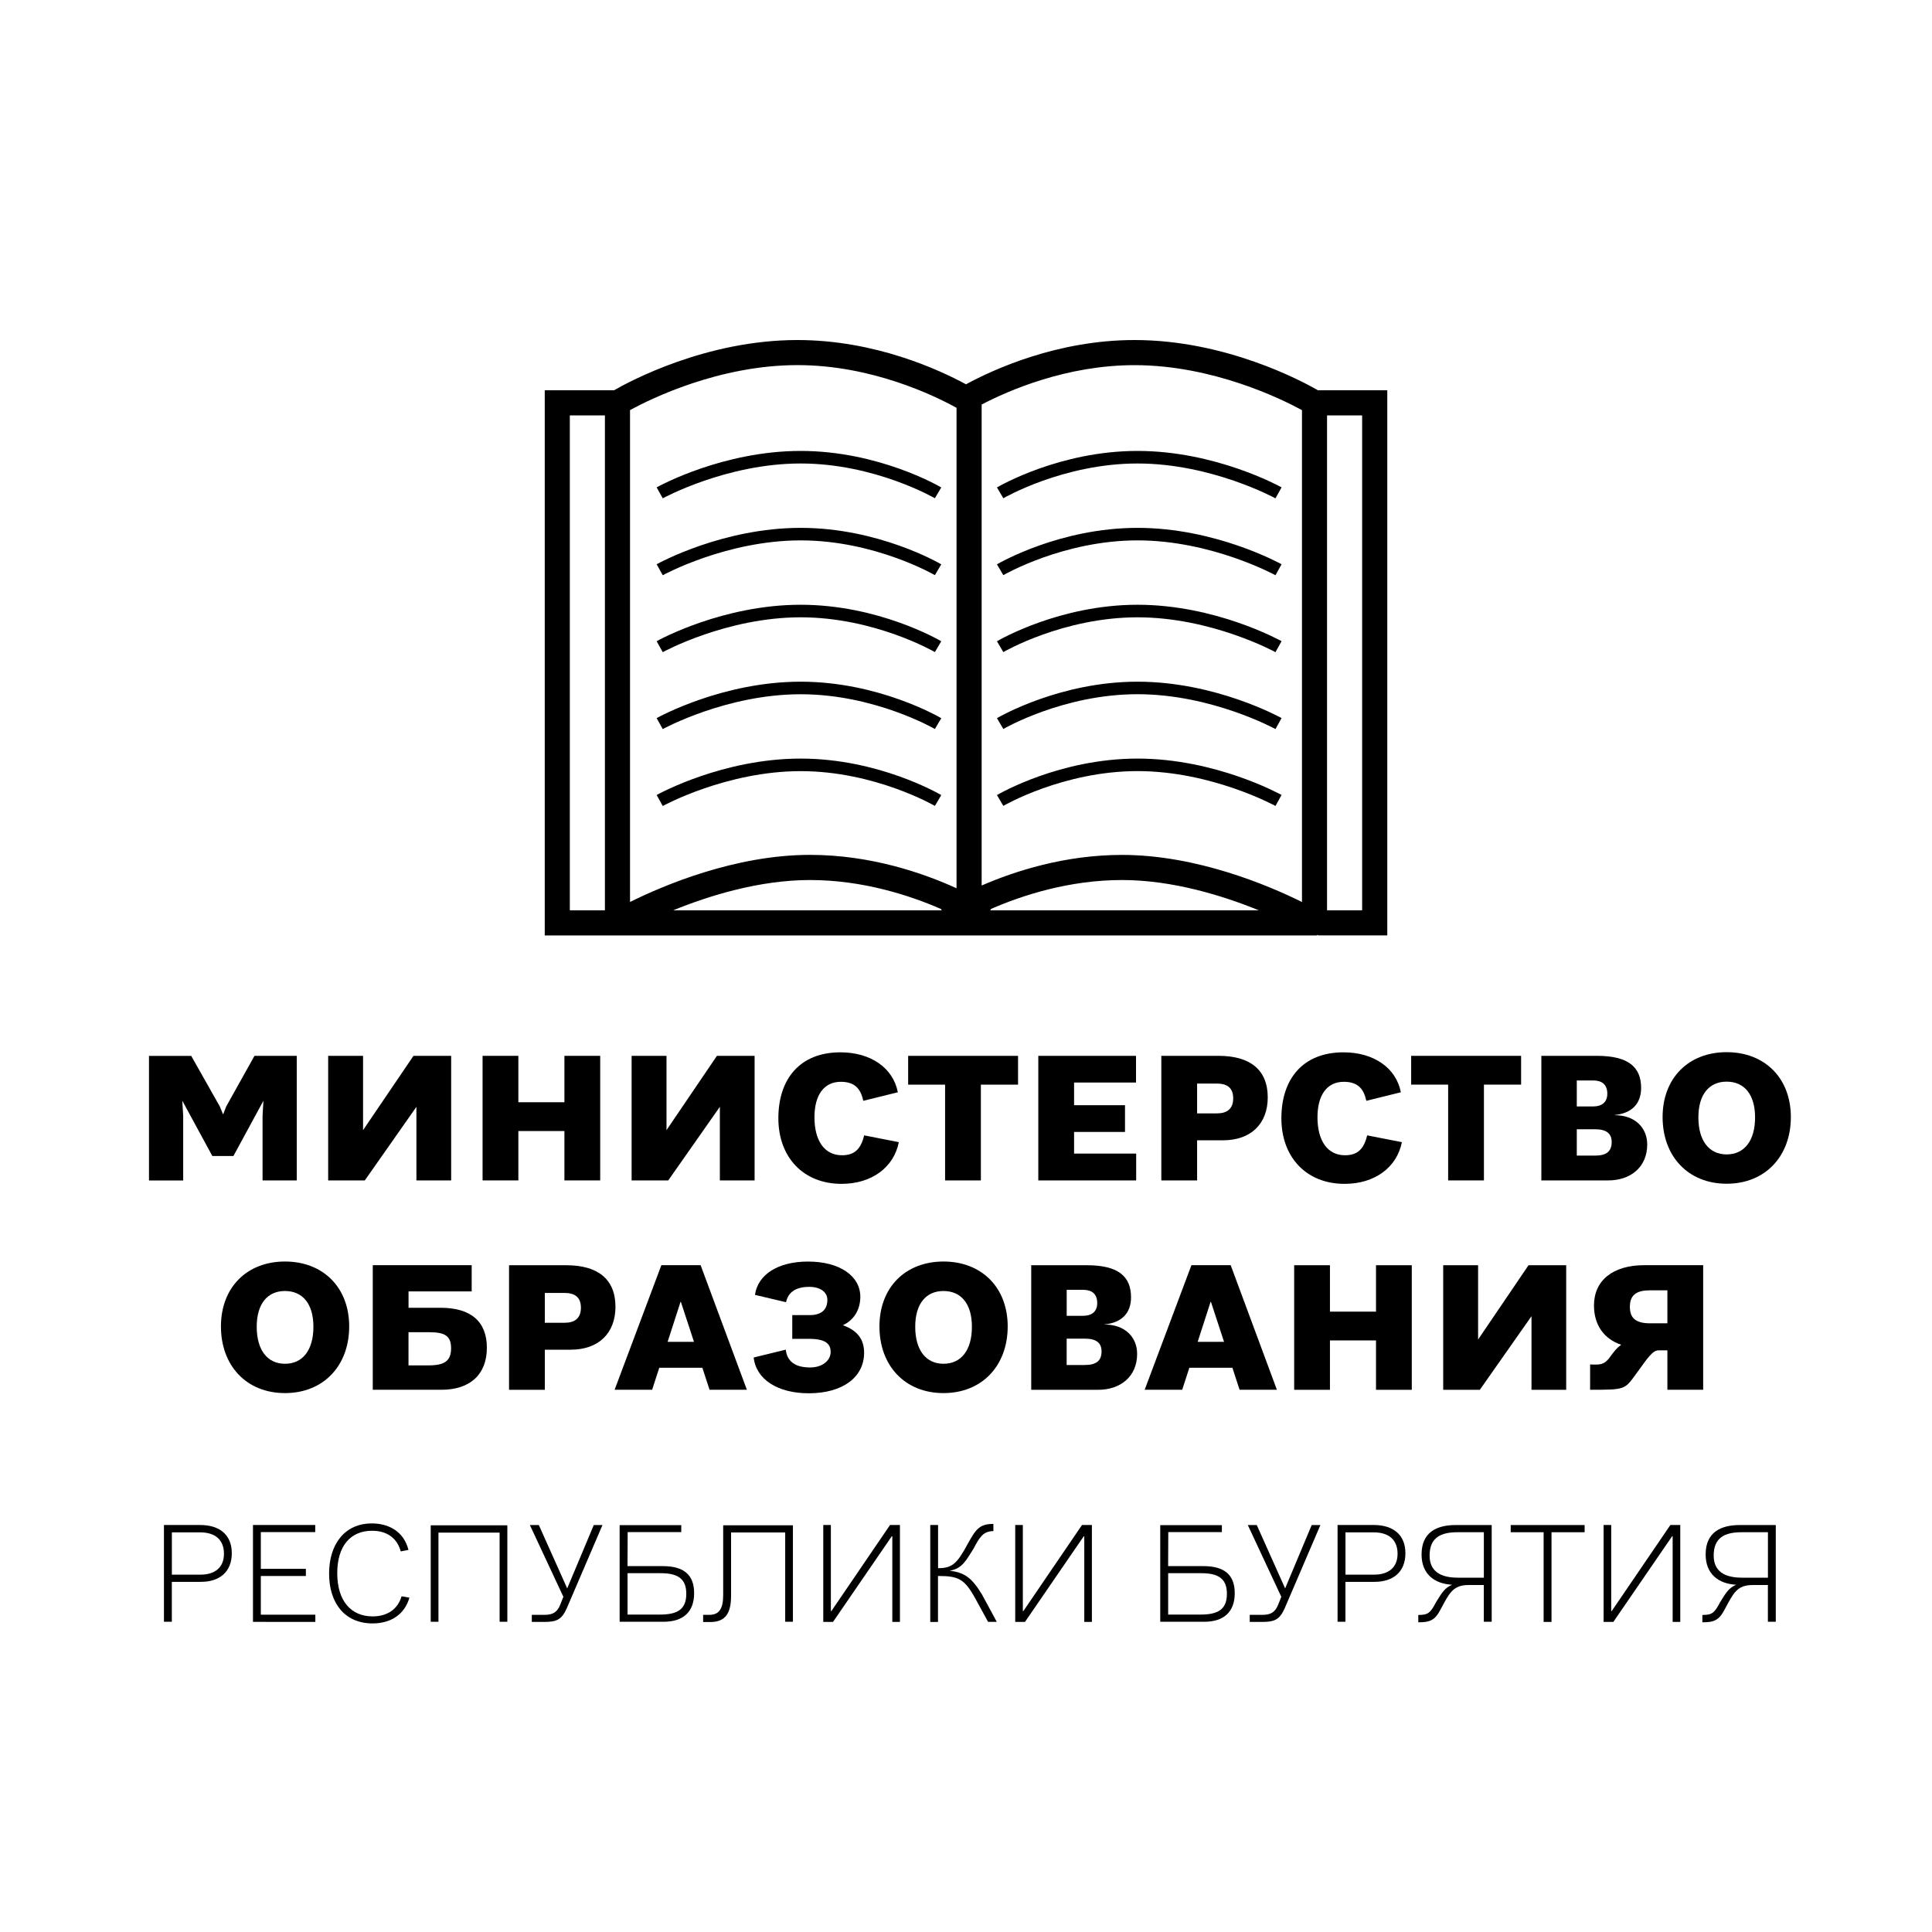 <?xml version="1.0" encoding="UTF-8"?> <!-- Generator: Adobe Illustrator 28.0.0, SVG Export Plug-In . SVG Version: 6.00 Build 0) --> <svg xmlns="http://www.w3.org/2000/svg" xmlns:xlink="http://www.w3.org/1999/xlink" id="Слой_1" x="0px" y="0px" viewBox="0 0 500 500" style="enable-background:new 0 0 500 500;" xml:space="preserve"> <g> <path d="M49.48,273.25l7.4,13.09l0.86,2.08l0.81-2.08l7.31-13.09H76.8v32.24h-8.85v-16.75l0.23-3.88l-7.77,14.31h-5.46l-7.77-14.31 l0.23,3.93v16.71h-8.85v-32.24H49.48z"></path> <path d="M116.76,273.25v32.24h-8.99v-19.05l-13.36,19.05h-9.48v-32.24h9.03v19.23l13.05-19.23H116.76z"></path> <path d="M134.15,273.25v12.01h11.92v-12.01h9.26v32.24h-9.26v-12.78h-11.92v12.78h-9.26v-32.24H134.15z"></path> <path d="M195.29,273.25v32.24h-8.99v-19.05l-13.36,19.05h-9.48v-32.24h9.03v19.23l13.05-19.23H195.29z"></path> <path d="M201.44,289.41c0-10.16,5.55-17.07,16.07-17.07c7.81,0,13.64,4.02,14.85,10.34l-8.94,2.21c-0.63-2.89-1.99-4.92-5.82-4.92 c-4.42,0-6.82,3.52-6.82,9.17c0,6.05,2.57,9.84,7.13,9.84c3.16,0,4.88-1.53,5.73-5.15l8.98,1.76c-1.31,6.59-7.09,10.79-14.81,10.79 C207.85,306.39,201.44,299.44,201.44,289.41z"></path> <path d="M235.03,280.7v-7.45h28.44v7.45h-9.62v24.79h-9.26V280.7H235.03z"></path> <path d="M294,273.25v6.91h-16.03v5.87h13.18v6.91h-13.18v5.6h16.07v6.95h-25.33v-32.24H294z"></path> <path d="M315.36,273.25c8.17,0,12.73,3.61,12.73,10.75c0,6.82-4.33,11.11-11.6,11.11h-6.68v10.38h-9.26v-32.24H315.36z M319.15,284.26c0-2.98-1.85-3.84-4.33-3.84h-5.01v7.72h5.15C317.48,288.15,319.15,287.02,319.15,284.26z"></path> <path d="M331.62,289.41c0-10.16,5.55-17.07,16.07-17.07c7.81,0,13.64,4.02,14.85,10.34l-8.94,2.21c-0.63-2.89-1.99-4.92-5.82-4.92 c-4.42,0-6.82,3.52-6.82,9.17c0,6.05,2.57,9.84,7.13,9.84c3.16,0,4.88-1.53,5.73-5.15l8.99,1.76c-1.31,6.59-7.09,10.79-14.81,10.79 C338.03,306.39,331.62,299.44,331.62,289.41z"></path> <path d="M365.21,280.7v-7.45h28.45v7.45h-9.62v24.79h-9.26V280.7H365.21z"></path> <path d="M413.3,273.25c8.17,0,11.42,2.94,11.42,8.31c0,3.97-2.3,6.55-6.82,7v0.05c5.28,0,8.4,3.3,8.4,7.58 c0,5.87-4.33,9.3-10.07,9.3H398.9v-32.24H413.3z M415.97,283.05c0-2.39-1.4-3.43-3.7-3.43h-4.2v6.73h4.2 C414.57,286.34,415.97,285.26,415.97,283.05z M417.1,295.55c0-2.17-1.31-3.3-4.33-3.3h-4.7v6.82h4.7 C415.79,299.07,417.1,297.95,417.1,295.55z"></path> <path d="M430.28,289.1c0-10.11,6.73-16.8,16.57-16.8c9.84,0,16.62,6.68,16.62,16.8c0,10.16-6.64,17.25-16.62,17.25 C436.88,306.34,430.28,299.25,430.28,289.1z M454.21,289.19c0-5.96-2.8-9.26-7.36-9.26c-4.52,0-7.31,3.3-7.31,9.26 c0,6,2.75,9.57,7.31,9.57C451.46,298.76,454.21,295.19,454.21,289.19z"></path> <path d="M57.18,343.28c0-10.11,6.73-16.8,16.57-16.8s16.62,6.68,16.62,16.8c0,10.16-6.64,17.25-16.62,17.25 C63.78,360.53,57.18,353.44,57.18,343.28z M81.11,343.37c0-5.96-2.8-9.26-7.36-9.26c-4.52,0-7.31,3.3-7.31,9.26 c0,6.01,2.75,9.57,7.31,9.57C78.36,352.95,81.11,349.38,81.11,343.37z"></path> <path d="M122.07,327.44v6.77h-16.34v4.24h8.31c7.81,0,11.96,3.57,11.96,10.34c0,6.91-4.33,10.88-11.74,10.88H96.47v-32.24H122.07z M116.74,348.93c0-3.21-1.63-4.15-5.6-4.15h-5.42v8.58h5.24C115.03,353.35,116.74,352.22,116.74,348.93z"></path> <path d="M146.55,327.44c8.17,0,12.73,3.61,12.73,10.75c0,6.82-4.33,11.11-11.6,11.11h-6.68v10.38h-9.26v-32.24H146.55z M150.34,338.45c0-2.98-1.85-3.84-4.33-3.84h-5.01v7.72h5.15C148.67,342.33,150.34,341.21,150.34,338.45z"></path> <path d="M181.77,353.98h-11.15l-1.85,5.69h-9.71l12.1-32.24h10.16l11.97,32.24h-9.66L181.77,353.98z M179.6,347.26l-3.39-10.34 h-0.09l-3.34,10.34H179.6z"></path> <path d="M223.63,350.1c0,6.32-5.55,10.48-14.31,10.48c-8.04,0-13.64-3.57-14.27-9.26l8.31-2.03c0.32,3.03,2.44,4.61,6.28,4.61 c3.16,0,5.33-1.76,5.33-4.02c0-2.12-1.35-3.39-5.6-3.39h-4.33v-6.14h4.47c3.02,0,4.61-1.35,4.61-3.97c0-2.03-1.9-3.34-4.65-3.34 c-3.52,0-5.46,1.35-6.05,3.97l-8.04-1.9c0.77-5.33,6.05-8.62,13.73-8.62c8.17,0,13.54,3.7,13.54,9.12c0,3.25-1.58,6-4.52,7.36 C221.82,344.28,223.63,346.53,223.63,350.1z"></path> <path d="M227.6,343.28c0-10.11,6.73-16.8,16.57-16.8s16.62,6.68,16.62,16.8c0,10.16-6.64,17.25-16.62,17.25 C234.19,360.53,227.6,353.44,227.6,343.28z M251.53,343.37c0-5.96-2.8-9.26-7.36-9.26c-4.52,0-7.31,3.3-7.31,9.26 c0,6.01,2.75,9.57,7.31,9.57C248.78,352.95,251.53,349.38,251.53,343.37z"></path> <path d="M281.29,327.44c8.17,0,11.42,2.93,11.42,8.31c0,3.97-2.3,6.55-6.82,7v0.04c5.28,0,8.4,3.3,8.4,7.59 c0,5.87-4.33,9.3-10.07,9.3h-17.34v-32.24H281.29z M283.96,337.23c0-2.39-1.4-3.43-3.7-3.43h-4.2v6.73h4.2 C282.56,340.53,283.96,339.45,283.96,337.23z M285.08,349.74c0-2.17-1.31-3.3-4.33-3.3h-4.7v6.82h4.7 C283.77,353.26,285.08,352.13,285.08,349.74z"></path> <path d="M318.95,353.98H307.8l-1.85,5.69h-9.71l12.1-32.24h10.16l11.96,32.24h-9.66L318.95,353.98z M316.78,347.26l-3.39-10.34 h-0.09l-3.34,10.34H316.78z"></path> <path d="M344.19,327.44v12.01h11.92v-12.01h9.26v32.24h-9.26V346.9h-11.92v12.78h-9.26v-32.24H344.19z"></path> <path d="M405.33,327.44v32.24h-8.98v-19.05l-13.37,19.05h-9.48v-32.24h9.03v19.23l13.05-19.23H405.33z"></path> <path d="M416.31,351.68c1.58-2.17,2.03-2.75,3.25-3.66c-4.47-1.49-7.04-5.15-7.04-10.16c0-6.5,4.92-10.43,13-10.43h15.26v32.24 h-9.26v-10.2h-2.3c-1.49,0-2.71,1.81-5.64,5.87c-3.16,4.33-2.8,4.33-12.06,4.33v-6.55C414.23,353.22,414.95,353.17,416.31,351.68z M431.52,333.94h-4.52c-3.07,0-5.19,0.9-5.19,4.24c0,2.71,1.26,4.29,5.19,4.29h4.52V333.94z"></path> </g> <g> <path d="M51.81,394.67c5.13,0,8.18,2.63,8.18,7.3c0,4.92-3.27,7.41-7.97,7.41h-7.55v10.32h-2.04v-25.03H51.81z M57.96,402.12 c0-3.58-2.21-5.55-6.21-5.55h-7.27v10.95h7.37C55.71,407.53,57.96,405.59,57.96,402.12z"></path> <path d="M81.58,394.67v1.83H67.5v9.51h11.66v1.86H67.5v10.01h14.11v1.86H65.47v-25.07H81.58z"></path> <path d="M85.17,407.25c0-7.65,4.07-12.99,11.06-12.99c4.28,0,8.25,2,9.48,6.85l-2,0.39c-0.91-3.37-3.48-5.34-7.41-5.34 c-5.62,0-9.02,3.97-9.02,10.96c0,7.13,3.51,11.2,9.16,11.2c3.55,0,6.46-1.65,7.48-5.2l2.04,0.35c-1.26,4.39-4.85,6.67-9.55,6.67 C89.24,420.13,85.17,414.9,85.17,407.25z"></path> <path d="M131.3,394.75v24.96h-2v-23.07h-15.83v23.07h-2v-24.96H131.3z"></path> <path d="M137.62,417.92h3.37c2.28,0,3.27-0.88,3.97-2.56l0.84-2.11l-8.67-18.57h2.32l7.34,16.4l6.88-16.4h2.25l-9.2,21.45 c-1.37,3.16-2.81,3.62-5.93,3.62h-3.16V417.92z"></path> <path d="M176.31,394.71v1.79h-13.87l-0.04,8.81h9.13c5.37,0,8.11,2.21,8.11,6.99c0,4.88-2.84,7.41-7.9,7.41h-11.38v-25H176.31z M177.61,412.48c0-3.97-2.25-5.34-6.67-5.34h-8.53v10.71h8.39C175.36,417.85,177.61,416.48,177.61,412.48z"></path> <path d="M183.58,417.92c2.56,0,3.58-1.61,3.58-5.13v-18.05h18.05v24.96h-2v-23.1h-14.01V413c0,4.56-1.51,6.78-5.37,6.78h-1.86 v-1.86H183.58z"></path> <path d="M215.03,394.67v22.26h0.14l15.17-22.26h2.56v25.07h-1.97v-22.15h-0.14l-15.2,22.15h-2.53v-25.07H215.03z"></path> <path d="M242.77,394.67v11.17c3.72,0,4.92-1.19,7.72-6.36c2.11-3.86,3.12-5.09,6.6-5.09v1.86c-2.77,0-3.69,1.83-5.13,4.53 c-1.97,3.09-2.91,5.16-6.18,5.72c3.69,0.46,5.65,1.65,8.39,6.21l3.79,7.02h-2.25l-3.3-6.04c-2.81-5.09-4.35-5.83-9.66-5.83v11.9h-2 v-25.1H242.77z"></path> <path d="M264.71,394.67v22.26h0.14l15.17-22.26h2.56v25.07h-1.97v-22.15h-0.14l-15.2,22.15h-2.53v-25.07H264.71z"></path> <path d="M316.22,394.71v1.79h-13.87l-0.04,8.81h9.13c5.37,0,8.11,2.21,8.11,6.99c0,4.88-2.84,7.41-7.9,7.41h-11.38v-25H316.22z M317.52,412.48c0-3.97-2.25-5.34-6.67-5.34h-8.53v10.71h8.39C315.27,417.85,317.52,416.48,317.52,412.48z"></path> <path d="M323.42,417.92h3.37c2.28,0,3.27-0.88,3.97-2.56l0.84-2.11l-8.67-18.57h2.32l7.34,16.4l6.88-16.4h2.25l-9.2,21.45 c-1.37,3.16-2.81,3.62-5.93,3.62h-3.16V417.92z"></path> <path d="M355.54,394.67c5.13,0,8.18,2.63,8.18,7.3c0,4.92-3.26,7.41-7.97,7.41h-7.55v10.32h-2.04v-25.03H355.54z M361.69,402.12 c0-3.58-2.21-5.55-6.21-5.55h-7.27v10.95h7.37C359.44,407.53,361.69,405.59,361.69,402.12z"></path> <path d="M371.62,414.69c1.61-2.63,2.28-3.72,4.18-4.56c-4.63-0.25-7.9-2.81-7.9-7.83c0-5.76,3.9-7.62,8.85-7.62h9.3v25.03h-2.04 v-9.51h-3.93c-4.11,0-5.02,2.18-7.2,6.21c-1.51,2.92-2.74,3.44-5.83,3.44v-1.9C369.52,417.95,370.15,417.5,371.62,414.69z M384.02,396.54h-6.81c-4.32,0-7.23,1.37-7.23,6.04c0,4.04,2.77,5.72,7.3,5.72h6.74V396.54z"></path> <path d="M390.97,396.54v-1.86h19.13v1.86h-8.57v23.21h-2.04v-23.21H390.97z"></path> <path d="M416.98,394.67v22.26h0.14l15.17-22.26h2.56v25.07h-1.97v-22.15h-0.14l-15.2,22.15h-2.53v-25.07H416.98z"></path> <path d="M445.14,414.69c1.61-2.63,2.28-3.72,4.18-4.56c-4.63-0.25-7.9-2.81-7.9-7.83c0-5.76,3.9-7.62,8.85-7.62h9.3v25.03h-2.04 v-9.51h-3.93c-4.11,0-5.02,2.18-7.2,6.21c-1.51,2.92-2.74,3.44-5.83,3.44v-1.9C443.04,417.95,443.67,417.5,445.14,414.69z M457.54,396.54h-6.81c-4.32,0-7.23,1.37-7.23,6.04c0,4.04,2.77,5.72,7.3,5.72h6.74V396.54z"></path> </g> <g> <g> <g> <path d="M341.12,101v0.02C337.07,98.69,317.27,88,293.62,88c-20.04,0-36.64,7.67-43.62,11.46C243.02,95.67,226.42,88,206.38,88 c-23.65,0-43.45,10.69-47.5,13.02V101h-17.9v141.09h199.9V242c0.08-0.02,0.16-0.03,0.24-0.06v0.14h17.91V101H341.12z M156.55,235.59h-9.08V107.5h9.08V235.59z M174.21,235.59c9.2-3.75,22.25-7.84,35.42-7.84c13.71,0,25.89,4.01,33.88,7.49 l0.23,0.35H174.21z M247.55,229.88c-8.51-3.88-22.14-8.64-37.92-8.64c-19.41,0-38.01,7.94-46.58,12.19v-127.3 c5.23-2.85,22.98-11.64,43.33-11.64c19.11,0,35.24,7.79,41.17,11.05V229.88z M256.26,235.59l0.24-0.37 c7.97-3.47,20.13-7.47,33.87-7.47c13.18,0,26.23,4.1,35.42,7.84H256.26z M336.95,233.44c-8.57-4.25-27.17-12.19-46.58-12.19 c-14.81,0-27.75,4.2-36.32,7.92V104.69c6.9-3.6,21.93-10.19,39.57-10.19c20.29,0,38.09,8.79,43.33,11.64V233.44z M352.52,235.59 h-9.08V107.5h9.08V235.59z"></path> </g> </g> <g> <g> <path d="M294.39,176.42c-20.08,0-35.72,9.06-36.38,9.44l1.65,2.8c0.15-0.09,15.53-9,34.73-9c19.19,0,35.53,8.93,35.7,9.02 l1.58-2.84C330.97,185.46,314.44,176.42,294.39,176.42z"></path> </g> </g> <g> <g> <path d="M294.39,156.51c-20.08,0-35.72,9.06-36.38,9.45l1.65,2.8c0.15-0.09,15.53-9,34.73-9c19.19,0,35.53,8.93,35.7,9.02 l1.58-2.84C330.97,165.55,314.44,156.51,294.39,156.51z"></path> </g> </g> <g> <g> <path d="M294.39,196.32c-20.08,0-35.72,9.06-36.38,9.44l1.65,2.8c0.15-0.09,15.53-9,34.73-9c19.19,0,35.53,8.93,35.7,9.02 l1.58-2.84C330.97,205.36,314.44,196.32,294.39,196.32z"></path> </g> </g> <g> <g> <path d="M294.39,116.7c-20.08,0-35.72,9.06-36.38,9.45l1.65,2.8c0.15-0.09,15.53-9,34.73-9c19.19,0,35.53,8.93,35.7,9.02 l1.58-2.84C330.97,125.74,314.44,116.7,294.39,116.7z"></path> </g> </g> <g> <g> <path d="M294.39,136.61c-20.08,0-35.72,9.06-36.38,9.44l1.65,2.8c0.15-0.09,15.57-9,34.73-9c19.19,0,35.53,8.93,35.7,9.02 l1.58-2.84C330.97,145.65,314.44,136.61,294.39,136.61z"></path> </g> </g> <g> <g> <path d="M207.21,136.61c-20.06,0-36.58,9.04-37.27,9.42l1.58,2.84c0.16-0.09,16.51-9.02,35.7-9.02c19.16,0,34.58,8.91,34.73,9 l1.65-2.8C242.94,145.67,227.29,136.61,207.21,136.61z"></path> </g> </g> <g> <g> <path d="M207.21,176.42c-20.06,0-36.58,9.04-37.27,9.43l1.58,2.84c0.16-0.09,16.51-9.02,35.7-9.02c19.16,0,34.58,8.91,34.73,9 l1.65-2.8C242.94,185.48,227.29,176.42,207.21,176.42z"></path> </g> </g> <g> <g> <path d="M207.21,196.32c-20.06,0-36.58,9.04-37.27,9.43l1.58,2.84c0.16-0.09,16.51-9.02,35.7-9.02c19.16,0,34.58,8.91,34.73,9 l1.65-2.8C242.94,205.38,227.29,196.32,207.21,196.32z"></path> </g> </g> <g> <g> <path d="M207.21,116.7c-20.06,0-36.58,9.04-37.27,9.43l1.58,2.84c0.16-0.09,16.51-9.02,35.7-9.02c19.16,0,34.58,8.91,34.73,9 l1.65-2.8C242.94,125.76,227.29,116.7,207.21,116.7z"></path> </g> </g> <g> <g> <path d="M207.21,156.51c-20.06,0-36.58,9.04-37.27,9.43l1.58,2.84c0.16-0.09,16.51-9.02,35.7-9.02c19.16,0,34.58,8.91,34.73,9 l1.65-2.8C242.94,165.57,227.29,156.51,207.21,156.51z"></path> </g> </g> </g> </svg> 
